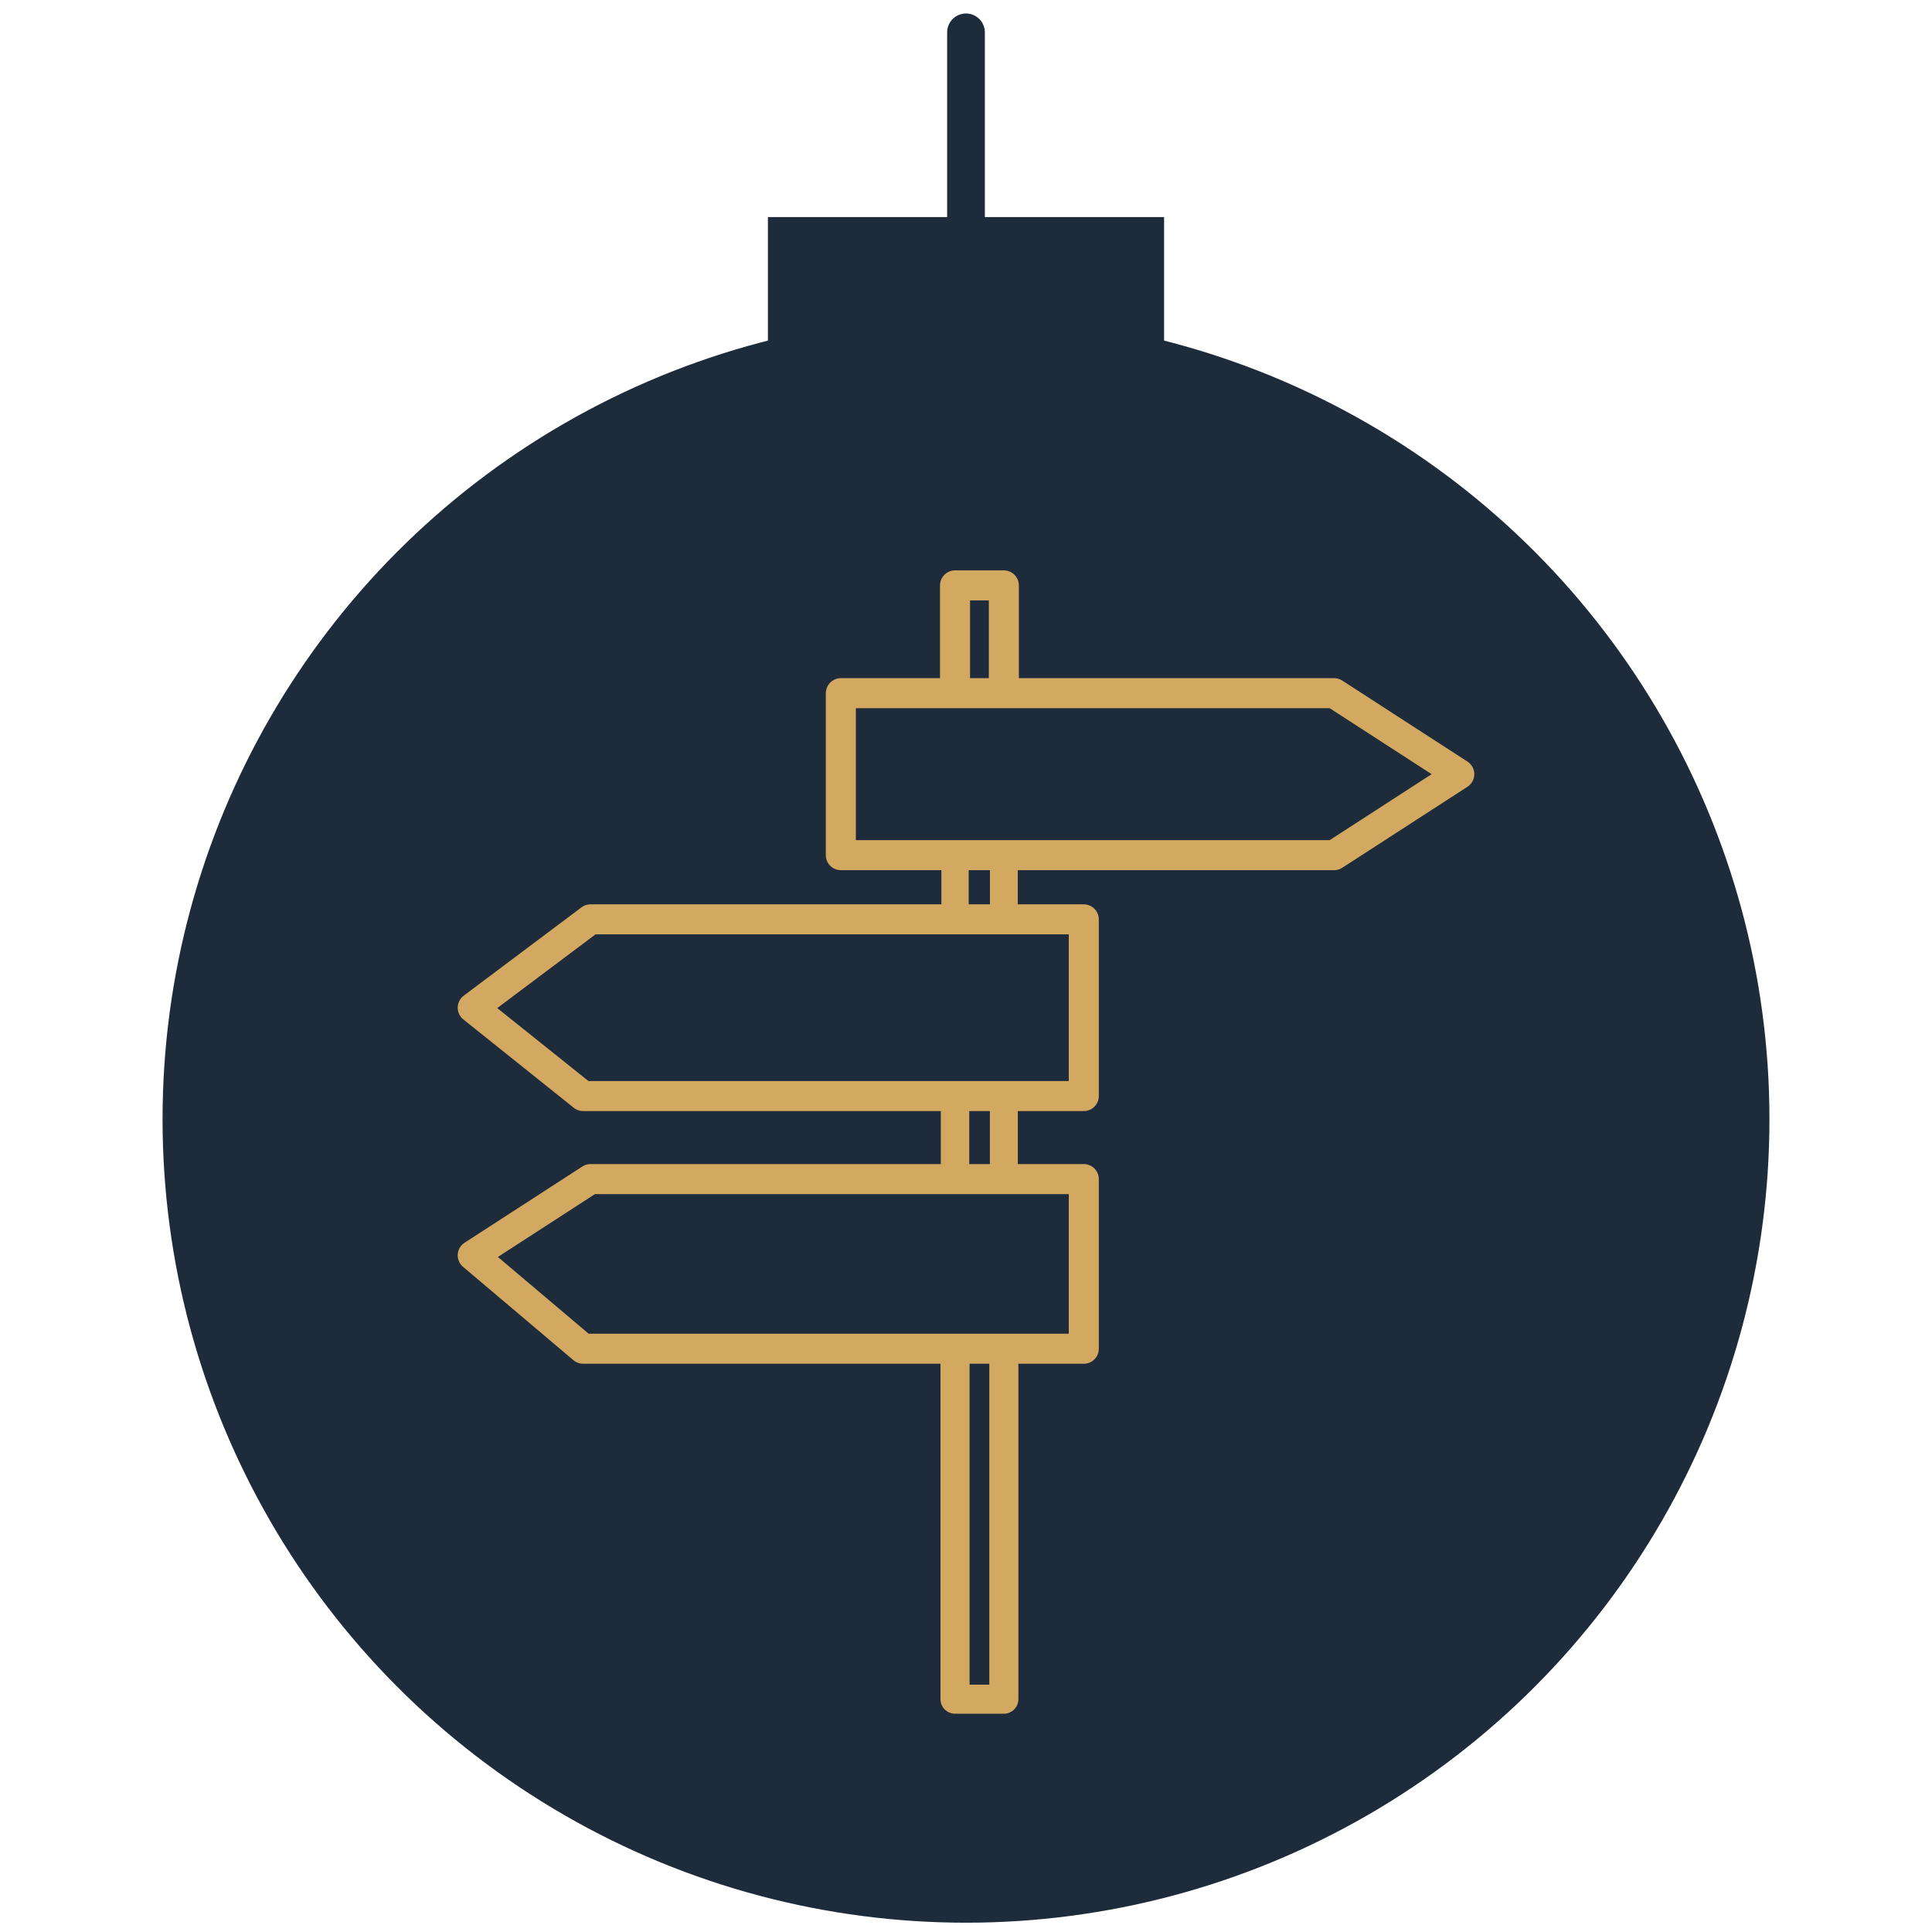<?xml version="1.0" encoding="utf-8"?>
<!-- Generator: Adobe Illustrator 16.0.0, SVG Export Plug-In . SVG Version: 6.00 Build 0)  -->
<!DOCTYPE svg PUBLIC "-//W3C//DTD SVG 1.1//EN" "http://www.w3.org/Graphics/SVG/1.1/DTD/svg11.dtd">
<svg version="1.1" id="Ebene_1" xmlns="http://www.w3.org/2000/svg" xmlns:xlink="http://www.w3.org/1999/xlink" x="0px" y="0px"
	 width="256px" height="256px" viewBox="0 0 256 256" enable-background="new 0 0 256 256" xml:space="preserve">
<g>
	<circle fill="#1D2B3A" cx="128" cy="148.307" r="106.461"/>
	<rect x="101.754" y="28.764" fill="#1D2B3A" width="52.492" height="29.271"/>
	
		<line fill="none" stroke="#1D2B3A" stroke-width="4.998" stroke-linecap="round" stroke-linejoin="round" stroke-miterlimit="10" x1="128" y1="4.287" x2="128" y2="43.4"/>
</g>
<g>
	
		<line fill="none" stroke="#D3A962" stroke-width="3.62" stroke-linecap="round" stroke-linejoin="round" stroke-miterlimit="10" x1="126.546" y1="121.819" x2="126.546" y2="113.642"/>
	
		<line fill="none" stroke="#D3A962" stroke-width="3.772" stroke-linecap="round" stroke-linejoin="round" stroke-miterlimit="10" x1="126.546" y1="156.236" x2="126.546" y2="145.221"/>
	
		<polyline fill="none" stroke="#D3A962" stroke-width="3.853" stroke-linecap="round" stroke-linejoin="round" stroke-miterlimit="10" points="
		133.015,179.043 133.015,225.15 126.546,225.15 126.546,178.88 	"/>
	
		<line fill="none" stroke="#D3A962" stroke-width="3.701" stroke-linecap="round" stroke-linejoin="round" stroke-miterlimit="10" x1="133.015" y1="146.385" x2="133.015" y2="156.236"/>
	
		<line fill="none" stroke="#D3A962" stroke-width="3.688" stroke-linecap="round" stroke-linejoin="round" stroke-miterlimit="10" x1="133.015" y1="113.479" x2="133.015" y2="121.819"/>
	
		<polyline fill="none" stroke="#D3A962" stroke-width="3.98" stroke-linecap="round" stroke-linejoin="round" stroke-miterlimit="10" points="
		126.546,90.993 126.546,77.569 133.015,77.569 133.015,90.826 	"/>
	
		<polygon fill="none" stroke="#D3A962" stroke-width="3.98" stroke-linecap="round" stroke-linejoin="round" stroke-miterlimit="10" points="
		111.415,91.851 176.777,91.851 193.362,102.582 176.777,113.313 111.415,113.313 	"/>
	
		<polygon fill="none" stroke="#D3A962" stroke-width="3.98" stroke-linecap="round" stroke-linejoin="round" stroke-miterlimit="10" points="
		143.608,121.819 78.247,121.819 62.638,133.526 77.271,145.233 143.608,145.233 	"/>
	
		<polygon fill="none" stroke="#D3A962" stroke-width="3.98" stroke-linecap="round" stroke-linejoin="round" stroke-miterlimit="10" points="
		143.608,156.236 78.247,156.236 62.638,166.34 77.271,178.714 143.608,178.714 	"/>
</g>
</svg>
